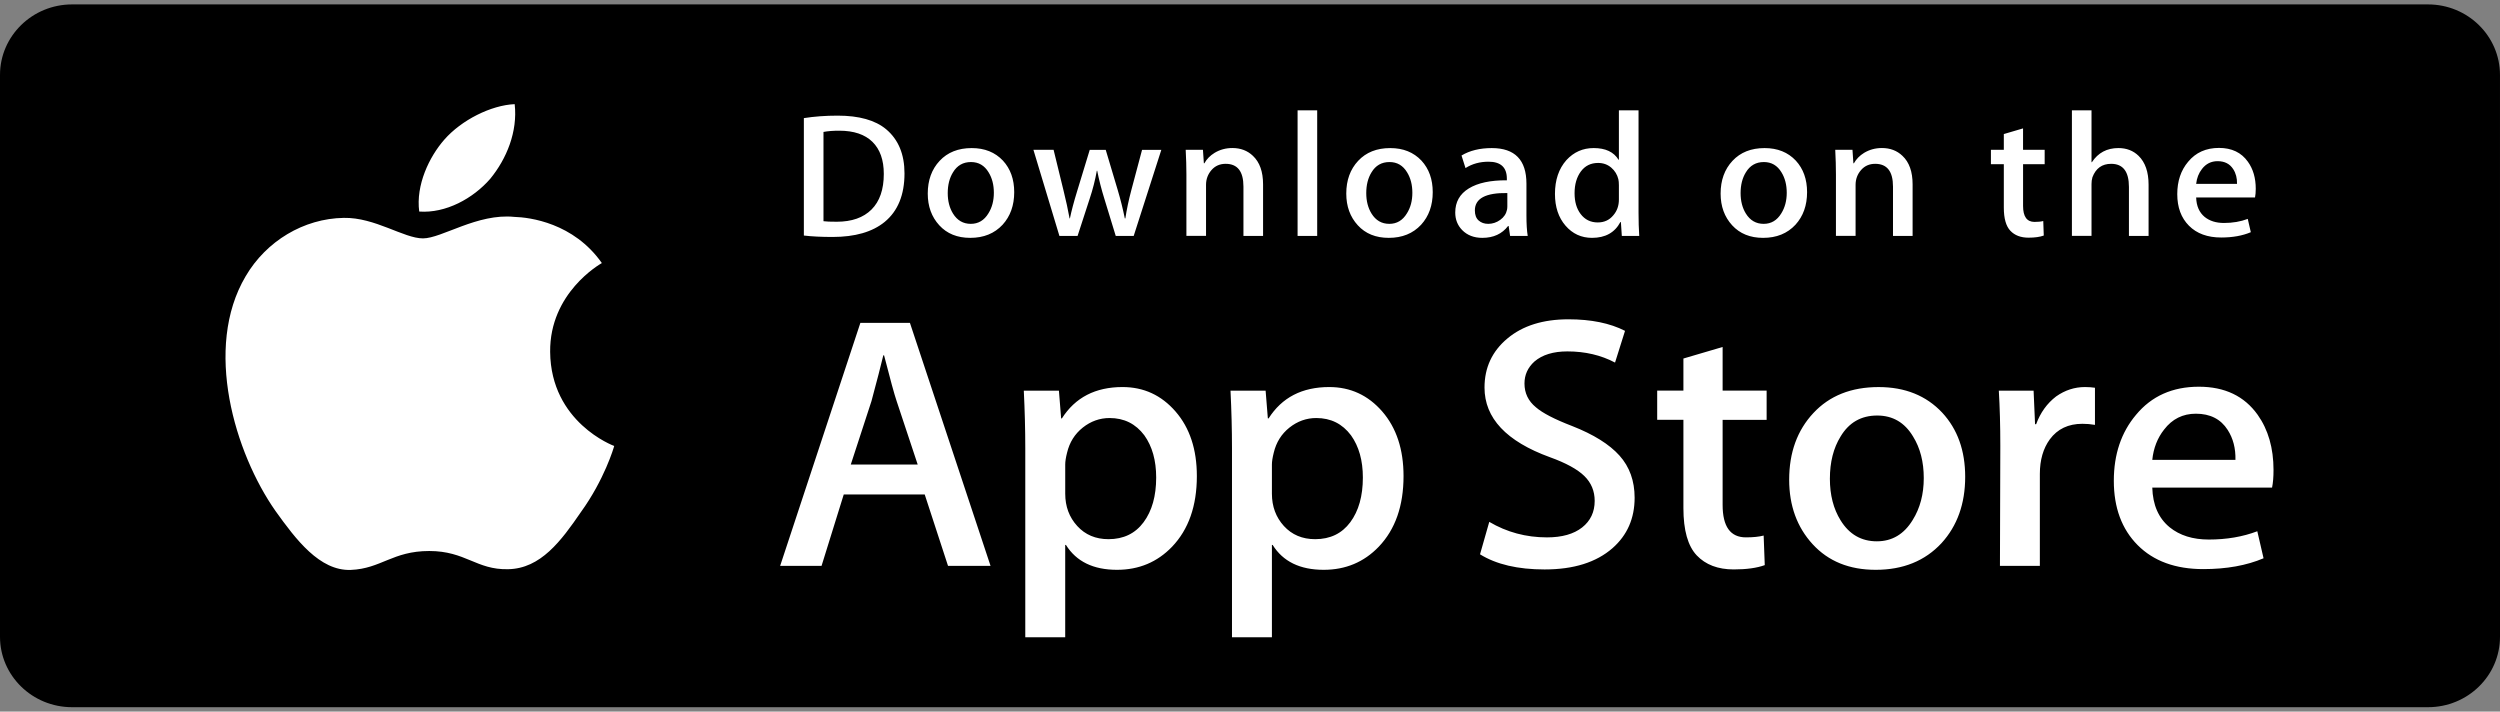 <svg width="534" height="152" viewBox="0 0 534 152" fill="none" xmlns="http://www.w3.org/2000/svg">
<rect x="0" y="0" width="534" height="152" fill="#808080" stroke="none"/>
<g clip-path="url(#clip0_3079_47)">
<path d="M534 136.009C534 144.323 527.126 151.057 518.623 151.057H15.397C6.9 151.057 0 144.323 0 136.009V16.011C0 7.7 6.899 0.943 15.397 0.943H518.62C527.127 0.943 533.997 7.701 533.997 16.011L534 136.008V136.009Z" fill="black"/>
<path d="M117.512 75.158C117.396 62.588 128.068 56.473 128.556 56.188C122.512 47.596 113.144 46.422 109.852 46.328C101.984 45.522 94.352 50.919 90.344 50.919C86.256 50.919 80.084 46.407 73.432 46.539C64.872 46.669 56.864 51.5 52.472 59.004C43.408 74.304 50.168 96.787 58.852 109.154C63.196 115.211 68.272 121.973 74.916 121.735C81.416 121.474 83.844 117.695 91.688 117.695C99.46 117.695 101.74 121.735 108.516 121.583C115.492 121.474 119.884 115.499 124.076 109.388C129.096 102.446 131.112 95.609 131.192 95.258C131.028 95.204 117.644 90.223 117.512 75.158ZM104.712 38.193C108.208 33.931 110.6 28.131 109.936 22.246C104.876 22.465 98.548 25.659 94.904 29.828C91.68 33.502 88.8 39.523 89.544 45.186C95.228 45.599 101.064 42.39 104.712 38.193ZM193.2 37.035C193.2 41.625 191.788 45.081 188.968 47.401C186.356 49.542 182.644 50.615 177.836 50.615C175.452 50.615 173.412 50.513 171.704 50.311V25.23C173.932 24.879 176.332 24.7 178.924 24.7C183.504 24.7 186.956 25.67 189.284 27.613C191.892 29.808 193.2 32.948 193.2 37.035ZM188.78 37.148C188.78 34.172 187.972 31.891 186.356 30.3C184.74 28.713 182.38 27.917 179.272 27.917C177.952 27.917 176.828 28.003 175.896 28.182V47.25C176.412 47.328 177.356 47.363 178.728 47.363C181.936 47.363 184.412 46.493 186.156 44.754C187.9 43.014 188.78 40.479 188.78 37.148ZM216.636 41.044C216.636 43.872 215.808 46.188 214.152 48.006C212.416 49.874 210.116 50.806 207.244 50.806C204.476 50.806 202.272 49.913 200.628 48.119C198.988 46.329 198.168 44.071 198.168 41.349C198.168 38.502 199.012 36.165 200.708 34.352C202.404 32.538 204.684 31.63 207.556 31.63C210.324 31.63 212.548 32.523 214.232 34.313C215.832 36.053 216.636 38.299 216.636 41.044ZM212.288 41.177C212.288 39.48 211.912 38.026 211.164 36.813C210.284 35.346 209.032 34.613 207.404 34.613C205.72 34.613 204.44 35.346 203.56 36.813C202.808 38.026 202.436 39.503 202.436 41.251C202.436 42.948 202.812 44.402 203.56 45.615C204.468 47.081 205.732 47.815 207.364 47.815C208.964 47.815 210.22 47.07 211.124 45.576C211.9 44.34 212.288 42.874 212.288 41.177ZM248.06 32.004L242.16 50.389H238.32L235.876 42.405C235.268 40.453 234.762 38.47 234.36 36.465H234.284C233.922 38.479 233.416 40.464 232.768 42.405L230.172 50.389H226.288L220.74 32.004H225.048L227.18 40.744C227.696 42.811 228.12 44.781 228.46 46.644H228.536C228.848 45.108 229.364 43.15 230.092 40.783L232.768 32.008H236.184L238.748 40.596C239.343 42.59 239.848 44.609 240.26 46.649H240.376C240.66 44.757 241.088 42.741 241.656 40.596L243.944 32.008H248.06V32.004ZM269.792 50.389H265.6V39.859C265.6 36.614 264.336 34.992 261.8 34.992C260.556 34.992 259.552 35.436 258.772 36.329C258 37.222 257.608 38.275 257.608 39.48V50.385H253.416V37.257C253.416 35.643 253.364 33.892 253.264 31.997H256.948L257.144 34.871H257.26C257.748 33.977 258.476 33.241 259.432 32.651C260.568 31.965 261.84 31.618 263.232 31.618C264.992 31.618 266.456 32.172 267.62 33.283C269.068 34.644 269.792 36.676 269.792 39.375V50.389ZM281.352 50.389H277.164V23.569H281.352V50.389ZM306.032 41.044C306.032 43.872 305.204 46.188 303.548 48.006C301.812 49.874 299.508 50.806 296.64 50.806C293.868 50.806 291.664 49.913 290.024 48.119C288.384 46.329 287.564 44.071 287.564 41.349C287.564 38.502 288.408 36.165 290.104 34.352C291.8 32.538 294.08 31.63 296.948 31.63C299.72 31.63 301.94 32.523 303.628 34.313C305.228 36.053 306.032 38.299 306.032 41.044ZM301.68 41.177C301.68 39.48 301.304 38.026 300.556 36.813C299.68 35.346 298.424 34.613 296.8 34.613C295.112 34.613 293.832 35.346 292.956 36.813C292.204 38.026 291.832 39.503 291.832 41.251C291.832 42.948 292.208 44.402 292.956 45.615C293.864 47.081 295.128 47.815 296.76 47.815C298.36 47.815 299.612 47.07 300.516 45.576C301.296 44.34 301.68 42.874 301.68 41.177ZM326.32 50.389H322.556L322.244 48.271H322.128C320.84 49.96 319.004 50.806 316.62 50.806C314.84 50.806 313.4 50.248 312.316 49.141C311.332 48.135 310.84 46.883 310.84 45.397C310.84 43.15 311.8 41.438 313.732 40.253C315.66 39.067 318.372 38.486 321.864 38.513V38.17C321.864 35.748 320.56 34.54 317.948 34.54C316.088 34.54 314.448 34.995 313.032 35.9L312.18 33.217C313.932 32.16 316.096 31.63 318.648 31.63C323.576 31.63 326.048 34.165 326.048 39.235V46.005C326.048 47.842 326.14 49.305 326.32 50.389ZM321.968 44.071V41.235C317.344 41.157 315.032 42.394 315.032 44.94C315.032 45.9 315.296 46.617 315.836 47.097C316.376 47.577 317.064 47.815 317.884 47.815C318.804 47.815 319.664 47.53 320.448 46.965C321.236 46.395 321.72 45.674 321.9 44.788C321.944 44.589 321.968 44.348 321.968 44.071ZM350.14 50.389H346.42L346.224 47.436H346.108C344.92 49.683 342.896 50.806 340.052 50.806C337.78 50.806 335.888 49.936 334.388 48.196C332.888 46.458 332.14 44.199 332.14 41.426C332.14 38.451 332.952 36.041 334.584 34.2C336.164 32.484 338.1 31.626 340.404 31.626C342.936 31.626 344.708 32.456 345.716 34.122H345.796V23.568H349.992V45.436C349.992 47.226 350.04 48.876 350.14 50.389ZM345.796 42.635V39.57C345.796 39.04 345.756 38.61 345.68 38.283C345.453 37.317 344.922 36.449 344.164 35.807C343.384 35.14 342.444 34.804 341.36 34.804C339.796 34.804 338.572 35.409 337.672 36.622C336.78 37.835 336.328 39.382 336.328 41.274C336.328 43.092 336.756 44.566 337.616 45.701C338.524 46.91 339.748 47.514 341.28 47.514C342.656 47.514 343.756 47.011 344.592 46.001C345.4 45.069 345.796 43.946 345.796 42.636V42.635ZM385.992 41.044C385.992 43.872 385.164 46.188 383.508 48.006C381.772 49.874 379.476 50.806 376.6 50.806C373.836 50.806 371.632 49.913 369.984 48.119C368.344 46.329 367.524 44.071 367.524 41.349C367.524 38.502 368.368 36.165 370.064 34.352C371.76 32.538 374.04 31.63 376.916 31.63C379.68 31.63 381.908 32.523 383.588 34.313C385.188 36.053 385.992 38.299 385.992 41.044ZM381.648 41.177C381.648 39.48 381.272 38.026 380.524 36.813C379.64 35.346 378.392 34.613 376.76 34.613C375.08 34.613 373.8 35.346 372.916 36.813C372.164 38.026 371.792 39.503 371.792 41.251C371.792 42.948 372.168 44.402 372.916 45.615C373.824 47.081 375.088 47.815 376.72 47.815C378.32 47.815 379.58 47.07 380.484 45.576C381.256 44.34 381.648 42.874 381.648 41.177ZM408.532 50.389H404.344V39.859C404.344 36.614 403.08 34.992 400.54 34.992C399.296 34.992 398.292 35.436 397.516 36.329C396.74 37.222 396.352 38.275 396.352 39.48V50.385H392.156V37.257C392.156 35.643 392.108 33.892 392.008 31.997H395.688L395.884 34.871H396C396.492 33.977 397.22 33.241 398.172 32.651C399.312 31.965 400.58 31.618 401.976 31.618C403.732 31.618 405.196 32.172 406.36 33.283C407.812 34.644 408.532 36.676 408.532 39.375V50.389ZM436.744 35.066H432.128V43.996C432.128 46.266 432.948 47.401 434.572 47.401C435.324 47.401 435.948 47.339 436.44 47.211L436.548 50.311C435.72 50.615 434.632 50.767 433.292 50.767C431.636 50.767 430.348 50.276 429.416 49.293C428.48 48.31 428.016 46.656 428.016 44.336V35.066H425.26V32.004H428.016V28.634L432.124 27.425V32H436.74V35.066H436.744ZM458.936 50.389H454.74V39.937C454.74 36.641 453.476 34.992 450.944 34.992C449 34.992 447.672 35.947 446.944 37.858C446.807 38.336 446.74 38.831 446.748 39.328V50.385H442.56V23.568H446.748V34.648H446.828C448.148 32.632 450.04 31.626 452.492 31.626C454.228 31.626 455.664 32.18 456.804 33.291C458.224 34.676 458.936 36.735 458.936 39.457V50.389ZM481.828 40.327C481.828 41.06 481.772 41.677 481.672 42.179H469.1C469.156 43.997 469.756 45.381 470.92 46.34C471.984 47.198 473.356 47.627 475.036 47.627C476.896 47.627 478.592 47.339 480.12 46.757L480.776 49.597C478.988 50.354 476.884 50.732 474.448 50.732C471.528 50.732 469.228 49.893 467.564 48.216C465.892 46.539 465.064 44.289 465.064 41.466C465.064 38.693 465.836 36.384 467.392 34.543C469.016 32.577 471.212 31.595 473.984 31.595C476.696 31.595 478.756 32.577 480.148 34.543C481.272 36.103 481.828 38.033 481.828 40.327ZM477.828 39.27C477.86 38.057 477.584 37.012 477.016 36.13C476.288 34.995 475.18 34.426 473.68 34.426C472.312 34.426 471.196 34.98 470.344 36.091C469.648 36.977 469.236 38.033 469.1 39.27H477.828ZM211.58 120.866H202.496L197.52 105.62H180.224L175.484 120.866H166.64L183.776 68.964H194.36L211.58 120.866ZM196.02 99.224L191.52 85.672C191.044 84.287 190.152 81.027 188.836 75.895H188.676C188.152 78.102 187.308 81.362 186.148 85.672L181.728 99.224H196.02ZM255.648 101.693C255.648 108.058 253.884 113.089 250.356 116.782C247.196 120.07 243.272 121.712 238.588 121.712C233.532 121.712 229.9 119.941 227.688 116.4H227.528V136.115H219V95.761C219 91.76 218.892 87.653 218.684 83.441H226.184L226.66 89.373H226.82C229.664 84.903 233.98 82.673 239.772 82.673C244.3 82.673 248.08 84.416 251.104 87.907C254.136 91.401 255.648 95.995 255.648 101.693ZM246.96 101.997C246.96 98.355 246.12 95.352 244.432 92.988C242.588 90.524 240.112 89.291 237.008 89.291C234.904 89.291 232.992 89.978 231.284 91.331C229.572 92.696 228.452 94.478 227.928 96.686C227.664 97.716 227.532 98.558 227.532 99.221V105.461C227.532 108.183 228.388 110.48 230.1 112.356C231.812 114.232 234.036 115.168 236.772 115.168C239.984 115.168 242.484 113.959 244.272 111.549C246.064 109.134 246.96 105.952 246.96 101.997ZM299.796 101.693C299.796 108.058 298.032 113.089 294.5 116.782C291.344 120.07 287.42 121.712 282.736 121.712C277.68 121.712 274.048 119.941 271.84 116.4H271.68V136.115H263.152V95.761C263.152 91.76 263.044 87.653 262.836 83.441H270.336L270.812 89.373H270.972C273.812 84.903 278.128 82.673 283.924 82.673C288.448 82.673 292.228 84.416 295.26 87.907C298.28 91.401 299.796 95.995 299.796 101.693ZM291.108 101.997C291.108 98.355 290.264 95.352 288.576 92.988C286.732 90.524 284.264 89.291 281.156 89.291C279.048 89.291 277.14 89.978 275.428 91.331C273.716 92.696 272.6 94.478 272.076 96.686C271.816 97.716 271.68 98.558 271.68 99.221V105.461C271.68 108.183 272.536 110.48 274.24 112.356C275.952 114.228 278.176 115.168 280.92 115.168C284.132 115.168 286.632 113.959 288.42 111.549C290.212 109.134 291.108 105.952 291.108 101.997ZM349.156 106.311C349.156 110.726 347.584 114.317 344.428 117.09C340.96 120.121 336.132 121.634 329.928 121.634C324.2 121.634 319.608 120.557 316.132 118.401L318.108 111.47C321.852 113.678 325.96 114.785 330.436 114.785C333.648 114.785 336.148 114.076 337.944 112.664C339.732 111.252 340.624 109.357 340.624 106.993C340.624 104.887 339.888 103.113 338.412 101.674C336.944 100.235 334.492 98.897 331.068 97.661C321.748 94.271 317.092 89.307 317.092 82.778C317.092 78.512 318.724 75.013 321.992 72.291C325.248 69.565 329.592 68.204 335.024 68.204C339.868 68.204 343.892 69.027 347.104 70.669L344.972 77.447C341.972 75.856 338.58 75.06 334.784 75.06C331.784 75.06 329.44 75.782 327.76 77.217C326.34 78.5 325.628 80.064 325.628 81.917C325.628 83.967 326.44 85.664 328.072 86.998C329.492 88.23 332.072 89.564 335.816 91.003C340.396 92.801 343.76 94.903 345.924 97.313C348.08 99.716 349.156 102.723 349.156 106.311ZM377.352 89.681H367.952V107.851C367.952 112.473 369.608 114.782 372.928 114.782C374.452 114.782 375.716 114.653 376.716 114.395L376.952 120.71C375.272 121.322 373.06 121.63 370.32 121.63C366.952 121.63 364.32 120.628 362.42 118.627C360.528 116.622 359.576 113.261 359.576 108.538V89.673H353.976V83.433H359.576V76.581L367.952 74.116V83.433H377.352V89.681ZM419.764 101.845C419.764 107.598 418.076 112.321 414.708 116.014C411.176 119.816 406.488 121.712 400.644 121.712C395.012 121.712 390.528 119.891 387.184 116.248C383.84 112.605 382.168 108.007 382.168 102.465C382.168 96.666 383.888 91.915 387.34 88.223C390.784 84.525 395.432 82.677 401.276 82.677C406.908 82.677 411.44 84.498 414.86 88.145C418.132 91.682 419.764 96.249 419.764 101.845ZM410.916 102.114C410.916 98.663 410.16 95.703 408.628 93.234C406.84 90.247 404.284 88.757 400.972 88.757C397.544 88.757 394.94 90.251 393.152 93.234C391.62 95.707 390.864 98.714 390.864 102.27C390.864 105.722 391.62 108.682 393.152 111.147C394.996 114.134 397.572 115.624 400.896 115.624C404.152 115.624 406.708 114.103 408.552 111.069C410.124 108.553 410.916 105.562 410.916 102.114ZM447.484 90.754C446.597 90.598 445.697 90.521 444.796 90.524C441.796 90.524 439.476 91.627 437.844 93.839C436.424 95.789 435.712 98.253 435.712 101.229V120.866H427.188L427.268 95.227C427.268 90.914 427.16 86.987 426.948 83.445H434.376L434.688 90.605H434.924C435.824 88.145 437.244 86.163 439.188 84.677C441.088 83.34 443.14 82.673 445.352 82.673C446.14 82.673 446.852 82.728 447.484 82.825V90.754ZM485.624 100.383C485.624 101.873 485.524 103.128 485.312 104.154H459.728C459.828 107.851 461.064 110.679 463.44 112.629C465.596 114.372 468.384 115.246 471.808 115.246C475.596 115.246 479.052 114.657 482.16 113.475L483.496 119.247C479.864 120.791 475.576 121.56 470.628 121.56C464.676 121.56 460.004 119.852 456.604 116.439C453.212 113.027 451.512 108.444 451.512 102.695C451.512 97.052 453.092 92.353 456.256 88.605C459.568 84.603 464.044 82.603 469.676 82.603C475.208 82.603 479.396 84.603 482.24 88.605C484.492 91.783 485.624 95.715 485.624 100.383ZM477.492 98.226C477.548 95.761 476.992 93.632 475.836 91.834C474.36 89.521 472.092 88.367 469.04 88.367C466.252 88.367 463.984 89.494 462.252 91.756C460.832 93.554 459.988 95.711 459.728 98.222H477.492V98.226Z" fill="white"/>
</g>
<defs>
<clipPath id="clip0_3079_47">
<rect width="534" height="152" fill="white"/>
</clipPath>
</defs>
</svg>
